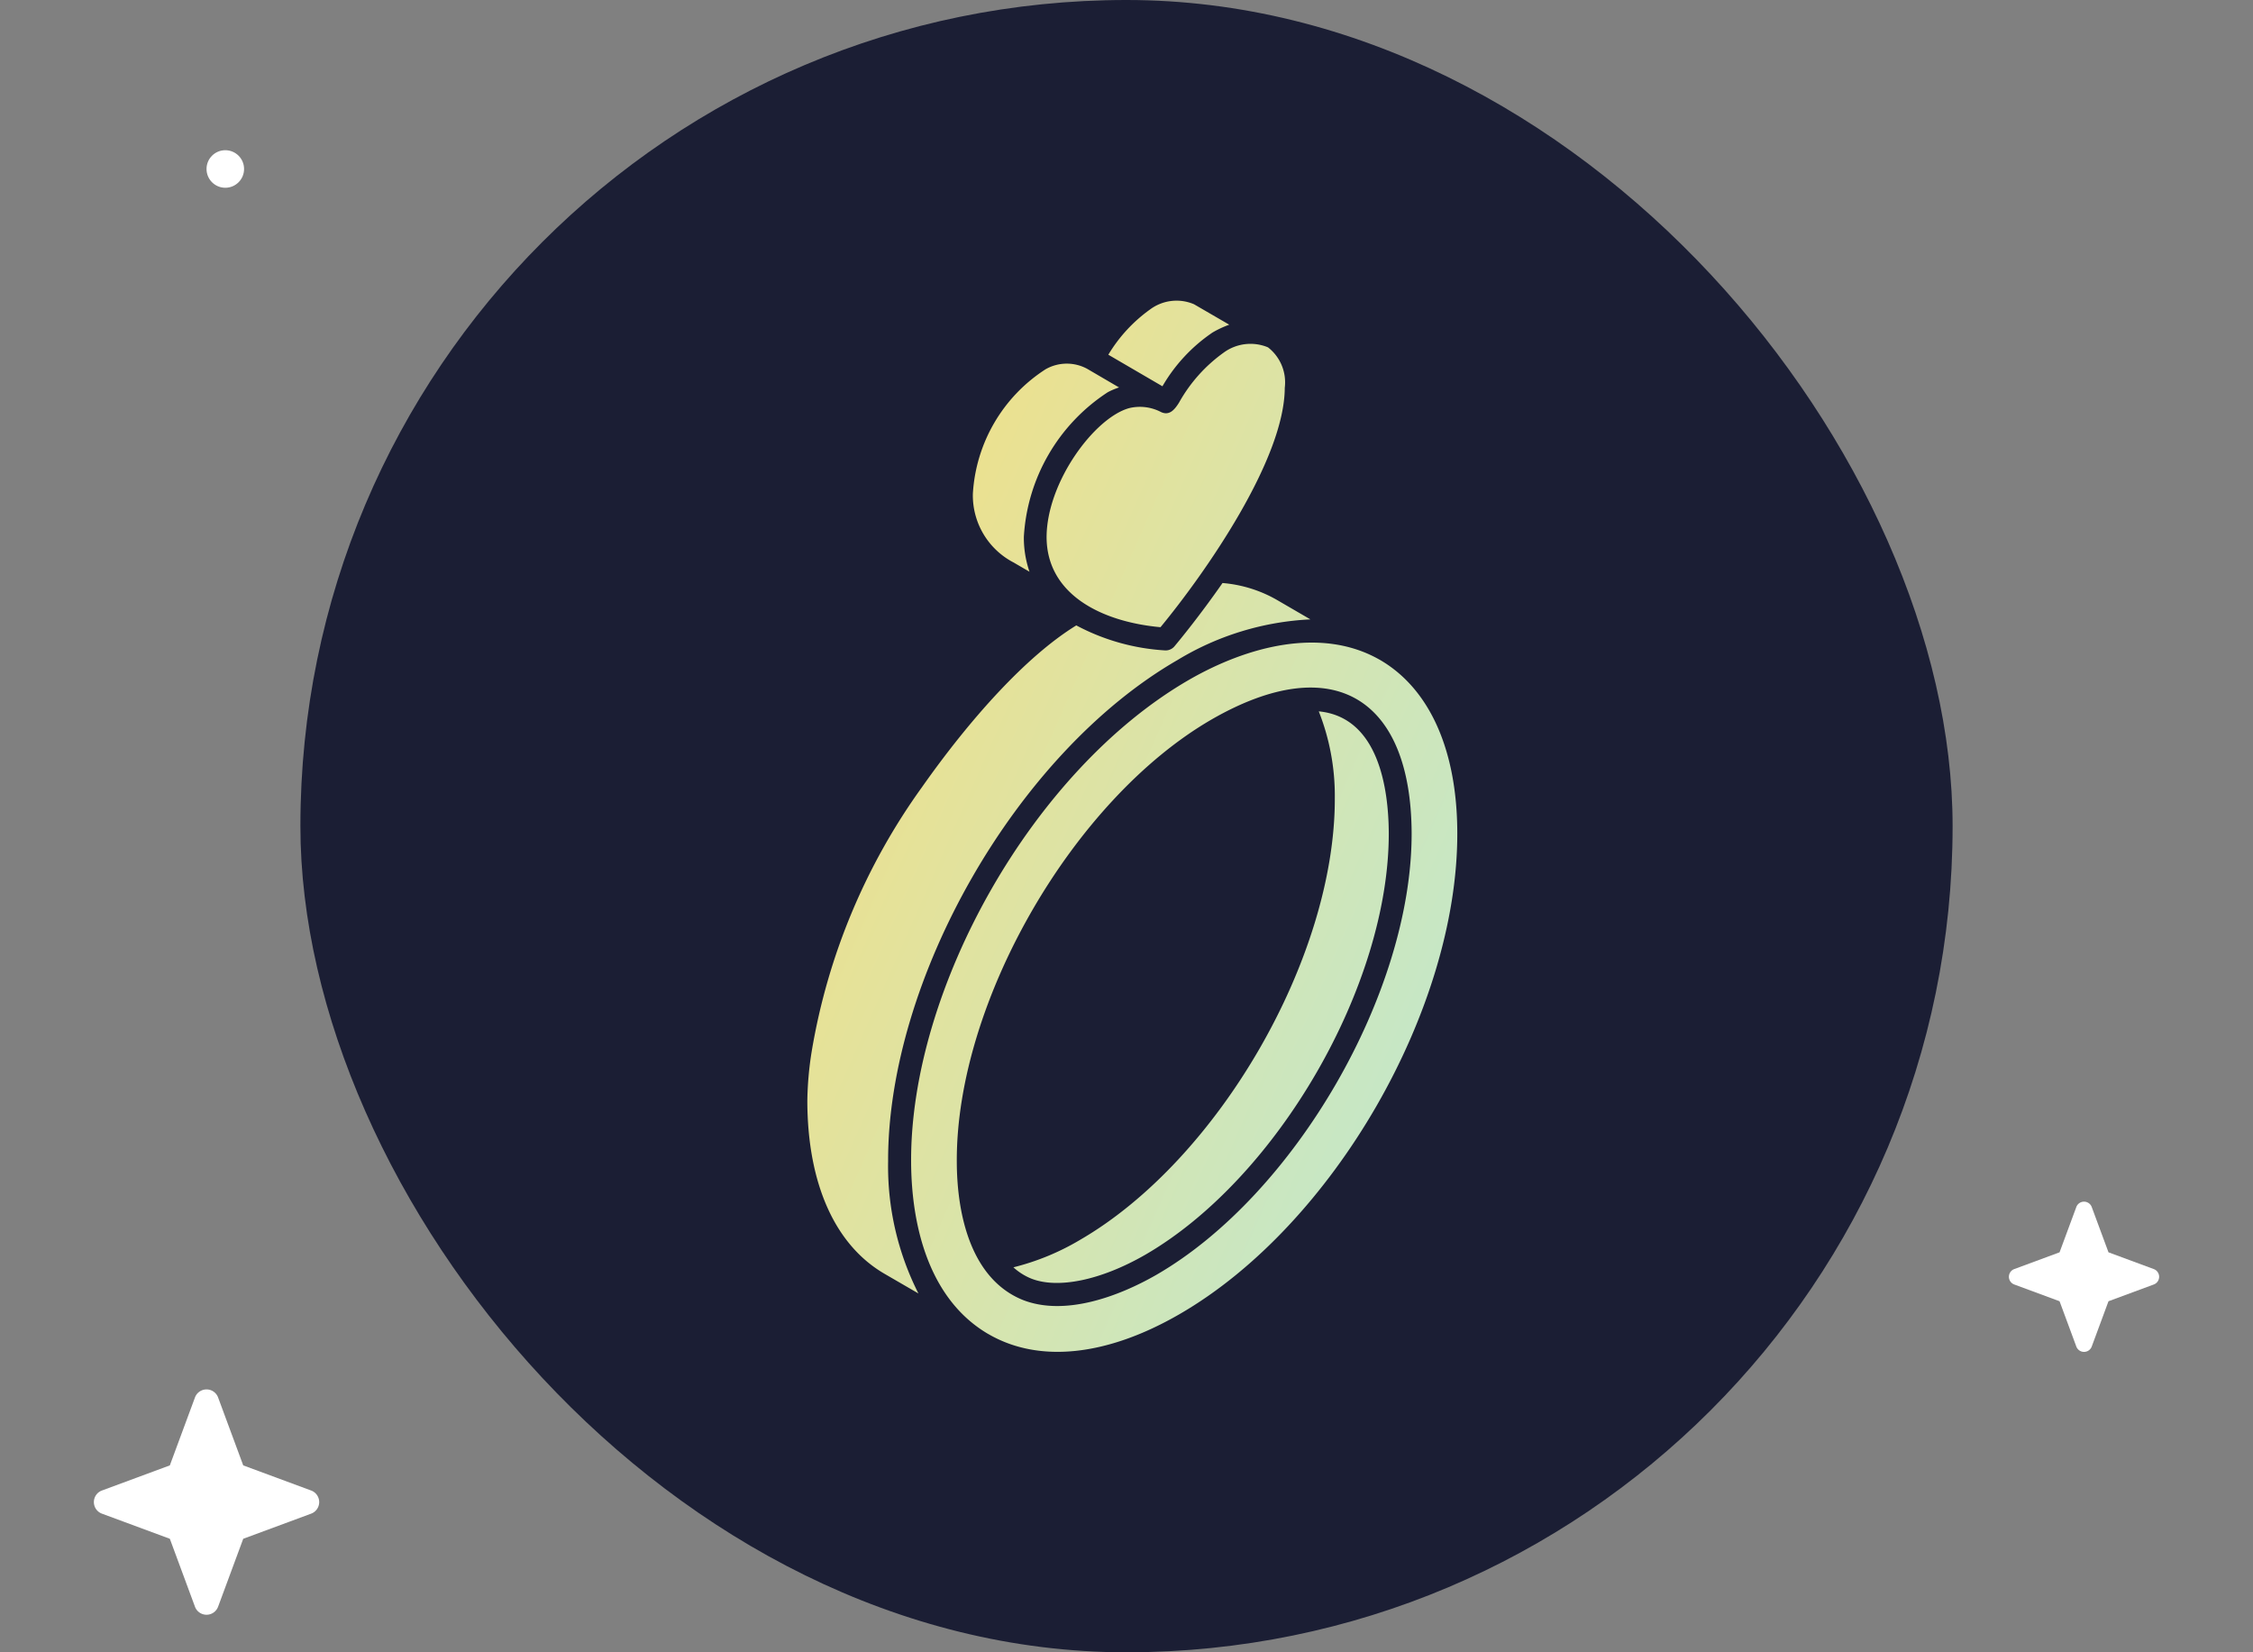 <svg xmlns="http://www.w3.org/2000/svg" xmlns:xlink="http://www.w3.org/1999/xlink" width="120" height="88" viewBox="0 0 120 88">
  <rect x="0" y="0" width="120" height="88" fill="#808080" stroke="none"/>
  <defs>
    <linearGradient id="linear-gradient" x1="-0.224" x2="1.167" y2="1" gradientUnits="objectBoundingBox">
      <stop offset="0" stop-color="#ffdd73"/>
      <stop offset="1" stop-color="#b7eadc"/>
    </linearGradient>
  </defs>
  <g id="ring" transform="translate(-360 -904)">
    <rect id="Rectangle_34" data-name="Rectangle 34" width="120" height="88" transform="translate(360 904)" fill="none"/>
    <rect id="Rectangle_29" data-name="Rectangle 29" width="88" height="88" rx="44" transform="translate(376 904)" fill="#1b1e34"/>
    <g id="Group_1459" data-name="Group 1459" transform="translate(29.444 776.993)">
      <path id="Path_12603" data-name="Path 12603" d="M340.94,201.436a.657.657,0,0,1,1.233,0l1.338,3.616,3.616,1.338a.657.657,0,0,1,0,1.233l-3.616,1.338-1.338,3.616a.657.657,0,0,1-1.233,0l-1.338-3.616-3.616-1.338a.657.657,0,0,1,0-1.233l3.616-1.338Z" transform="translate(0 0)" fill="#fff" fill-rule="evenodd"/>
    </g>
    <g id="Group_1460" data-name="Group 1460" transform="translate(115.444 838.993)">
      <path id="Path_12603-2" data-name="Path 12603" d="M339.145,201.293a.438.438,0,0,1,.822,0l.892,2.411,2.411.892a.438.438,0,0,1,0,.822l-2.411.892-.892,2.411a.438.438,0,0,1-.822,0l-.892-2.411-2.411-.892a.438.438,0,0,1,0-.822l2.411-.892Z" transform="translate(16 -72)" fill="#fff" fill-rule="evenodd"/>
    </g>
    <circle id="Ellipse_36" data-name="Ellipse 36" cx="1" cy="1" r="1" transform="translate(371 912)" fill="#fff"/>
    <g id="Group_1870" data-name="Group 1870" transform="translate(293.095 900.308)">
      <path id="Path_12999" data-name="Path 12999" d="M140.385,38.825l-.017-.008c-3.1-1.757-7.039-.7-10.135,1.083-8.322,4.805-14.834,16.424-14.8,25.64.01,3.569,1.014,7.39,4.108,9.2l.009.005.006,0,.019.013c2.678,1.541,6.283,1.162,10.149-1.072,8.19-4.728,14.83-16.234,14.8-25.648C144.513,43.628,143.043,40.355,140.385,38.825Zm1.707,9.222c.025,8.484-6.2,19.262-13.586,23.536-2.06,1.184-4.908,2.215-7.126,1.342-2.717-1.1-3.514-4.454-3.514-7.4-.024-8.483,6.2-19.256,13.586-23.523,6.53-3.748,10.6-1.06,10.64,6.038Zm-12.466-9.205A15.01,15.01,0,0,1,136.7,36.68l-1.818-1.057a6.97,6.97,0,0,0-2.863-.88c-1.224,1.757-2.288,3.047-2.559,3.371a.606.606,0,0,1-.466.218h-.031A11.478,11.478,0,0,1,124.231,37c-2.679,1.645-5.687,5.014-8.229,8.629a33.51,33.51,0,0,0-5.854,14,17.875,17.875,0,0,0-.243,2.707c.012,4.4,1.474,7.667,4.117,9.2l1.8,1.044a14.984,14.984,0,0,1-1.614-7.042C114.184,55.885,121.01,43.814,129.626,38.842Zm7.52,2.736A12.231,12.231,0,0,1,138,46.2v0c.025,8.484-6.195,19.263-13.585,23.536a13.124,13.124,0,0,1-3.534,1.452,3.2,3.2,0,0,0,.949.6c1.411.558,3.691.1,6.068-1.265,7.057-4.082,13-14.376,12.976-22.478C140.861,45.72,140.34,41.886,137.146,41.578ZM129.7,25.14c-.207.325-.485.715-.951.5a2.427,2.427,0,0,0-1.7-.212c-1.843.508-4.384,3.927-4.4,6.858,0,3.089,2.968,4.53,6.067,4.81,2.415-2.929,6.608-8.941,6.619-12.752a2.358,2.358,0,0,0-.9-2.157l-.01,0-.018-.01a2.421,2.421,0,0,0-2.318.289A8.171,8.171,0,0,0,129.7,25.14Zm-8.78,8.526.818.476a5.583,5.583,0,0,1-.3-1.861,9.866,9.866,0,0,1,4.47-7.7,3.833,3.833,0,0,1,.6-.254l-1.7-.994a2.281,2.281,0,0,0-2.215.027,8.47,8.47,0,0,0-3.871,6.631A4.023,4.023,0,0,0,120.924,33.666ZM131.489,21.4a5.355,5.355,0,0,1,.889-.415L130.5,19.895a2.363,2.363,0,0,0-2.337.276,8.062,8.062,0,0,0-2.226,2.413l2.882,1.681A8.775,8.775,0,0,1,131.489,21.4Z" fill="url(#linear-gradient)"/>
    </g>
  </g>
</svg>
